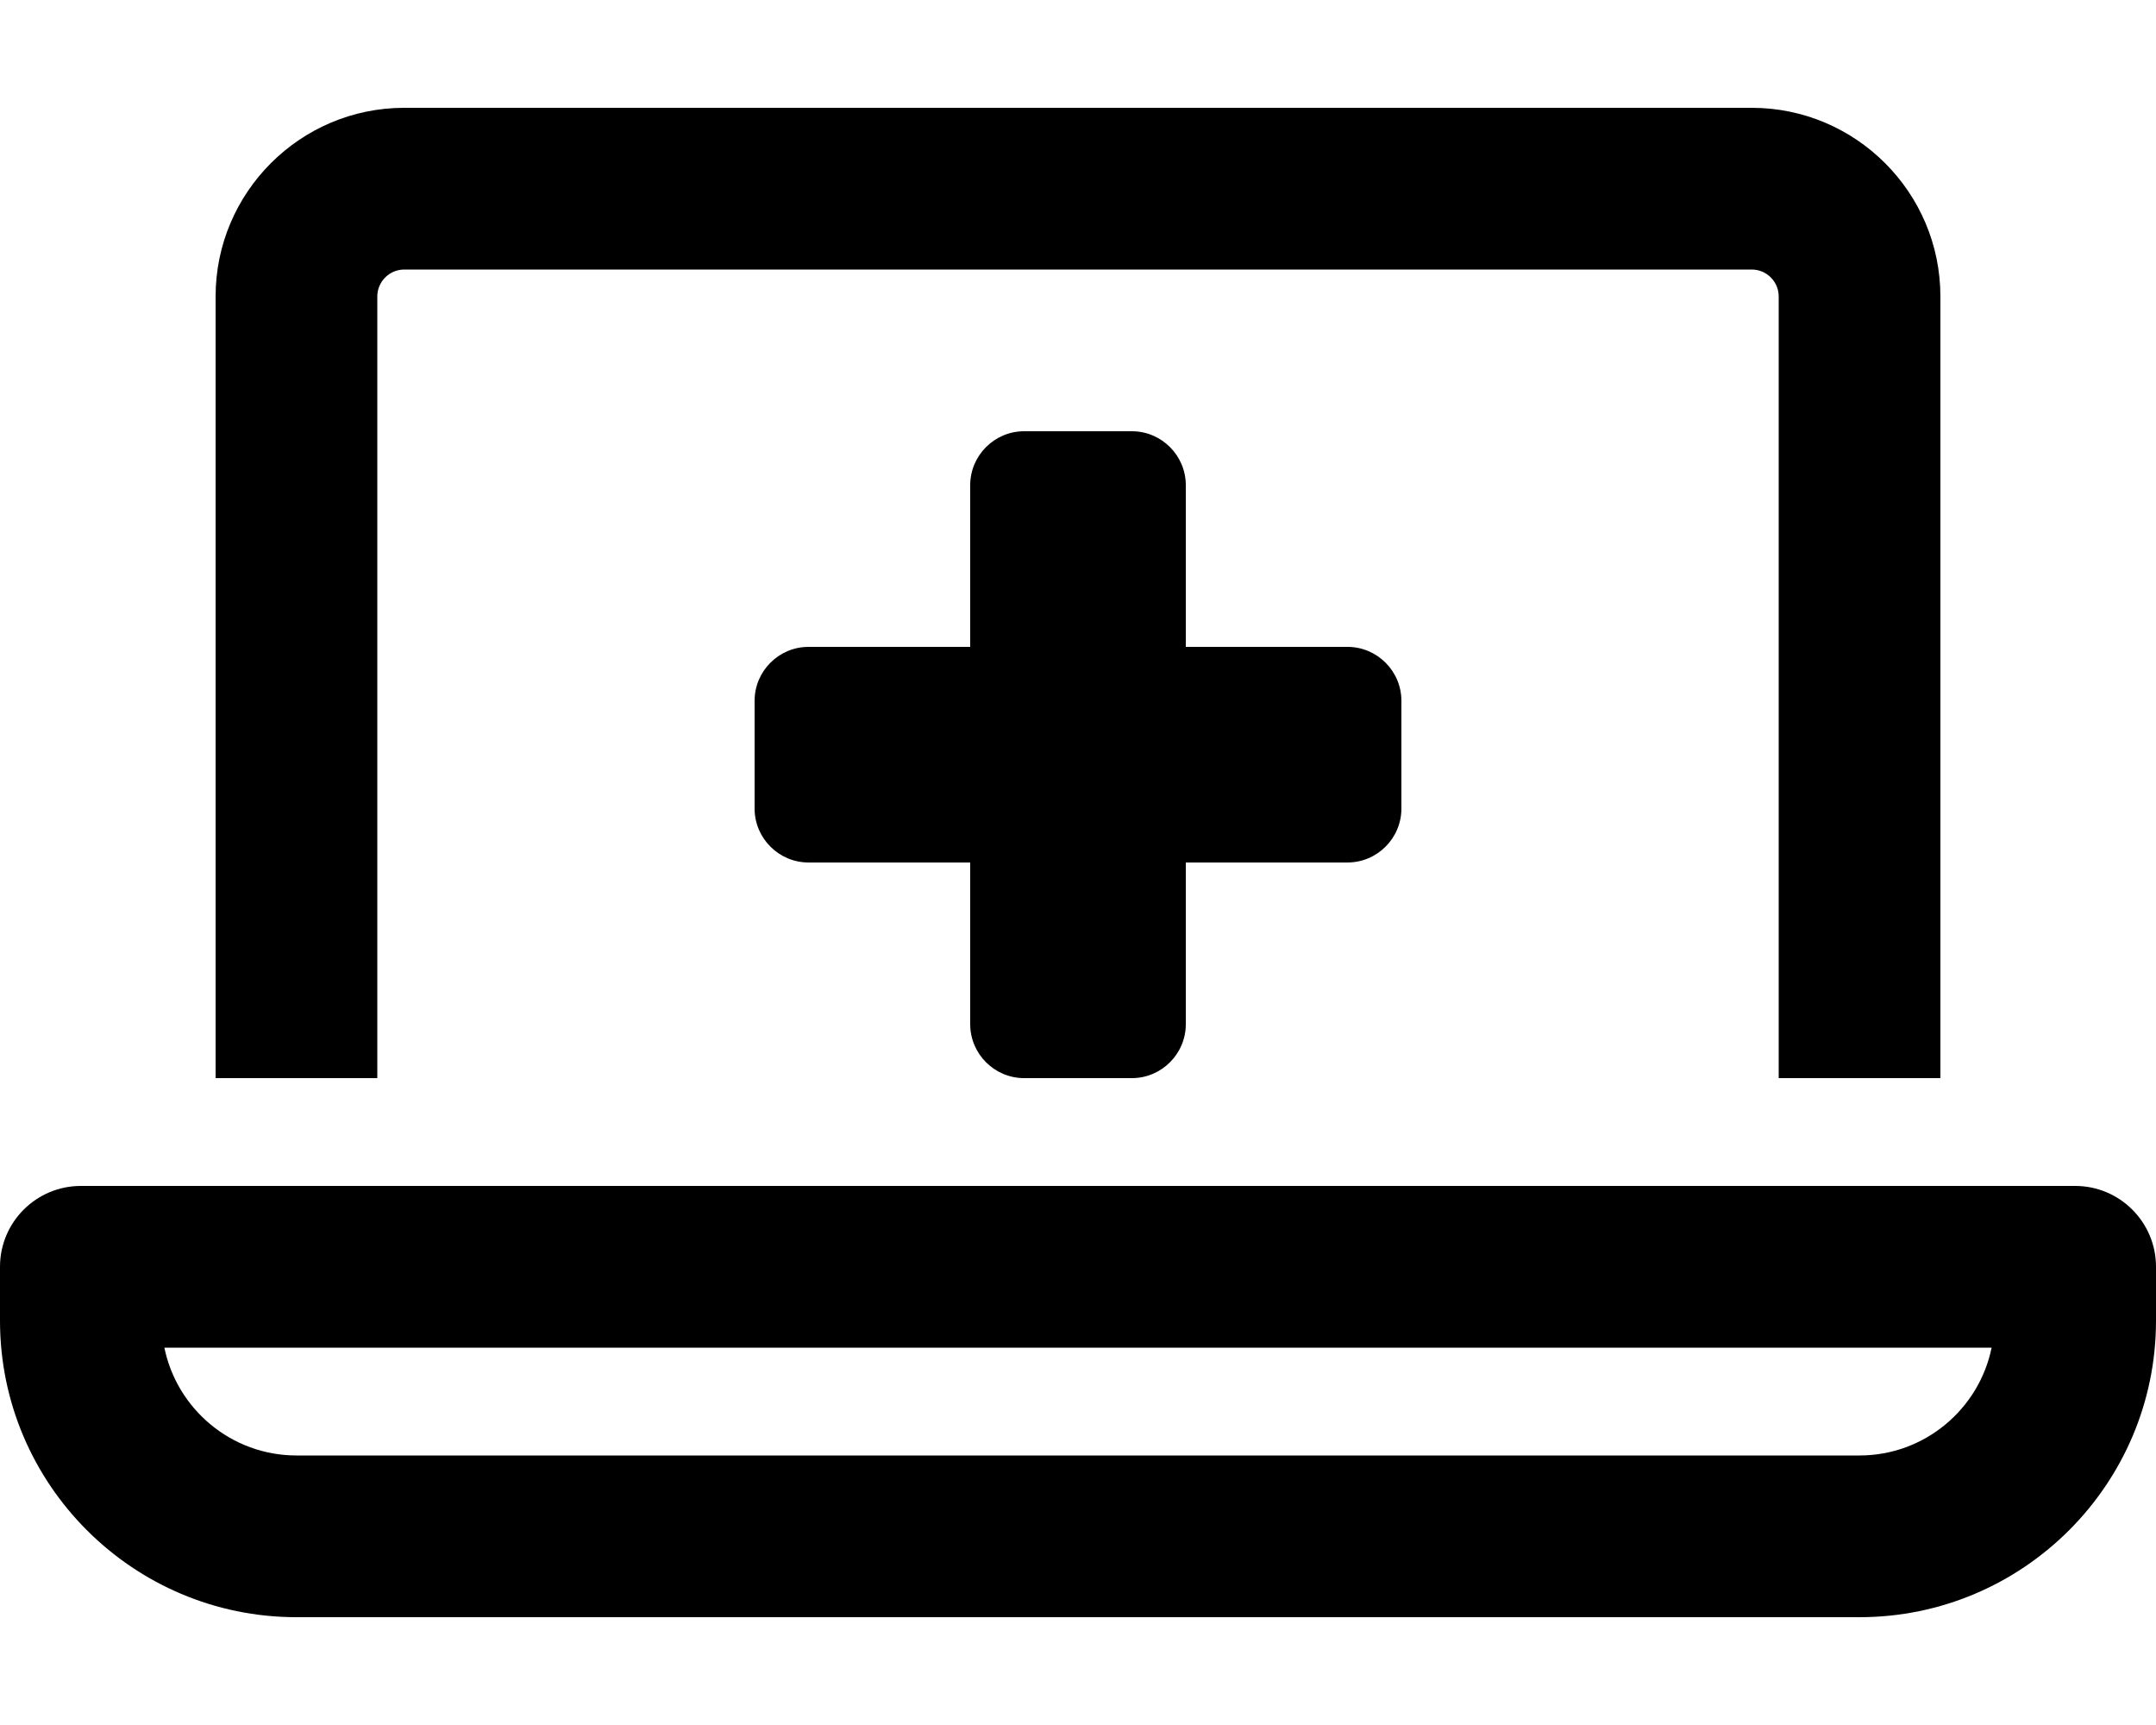 <svg xmlns="http://www.w3.org/2000/svg" viewBox="0 0 640 512"><!-- Font Awesome Pro 6.0.0-alpha2 by @fontawesome - https://fontawesome.com License - https://fontawesome.com/license (Commercial License) --><path d="M112 88C112 83.594 115.594 80 120 80H520C524.406 80 528 83.594 528 88V320H576V88C576 57.125 550.875 32 520 32H120C89.125 32 64 57.125 64 88V320H112V88ZM616 352H24C10.75 352 0 362.75 0 376V392C0 440.531 39.469 480 88 480H552C600.531 480 640 440.531 640 392V376C640 362.75 629.25 352 616 352ZM552 432H88C68.688 432 52.516 418.234 48.797 400H591.203C587.484 418.234 571.312 432 552 432ZM304 320H336C344.801 320 352 312.797 352 303.996V255.996H400C408.801 255.996 416 248.797 416 240V207.996C416 199.195 408.801 192 400 192H352V144C352 135.199 344.801 128 336 128H304C295.199 128 288 135.199 288 144V192H240C231.199 192 224 199.195 224 207.996V240C224 248.797 231.199 255.996 240 255.996H288V303.996C288 312.797 295.199 320 304 320Z"/></svg>